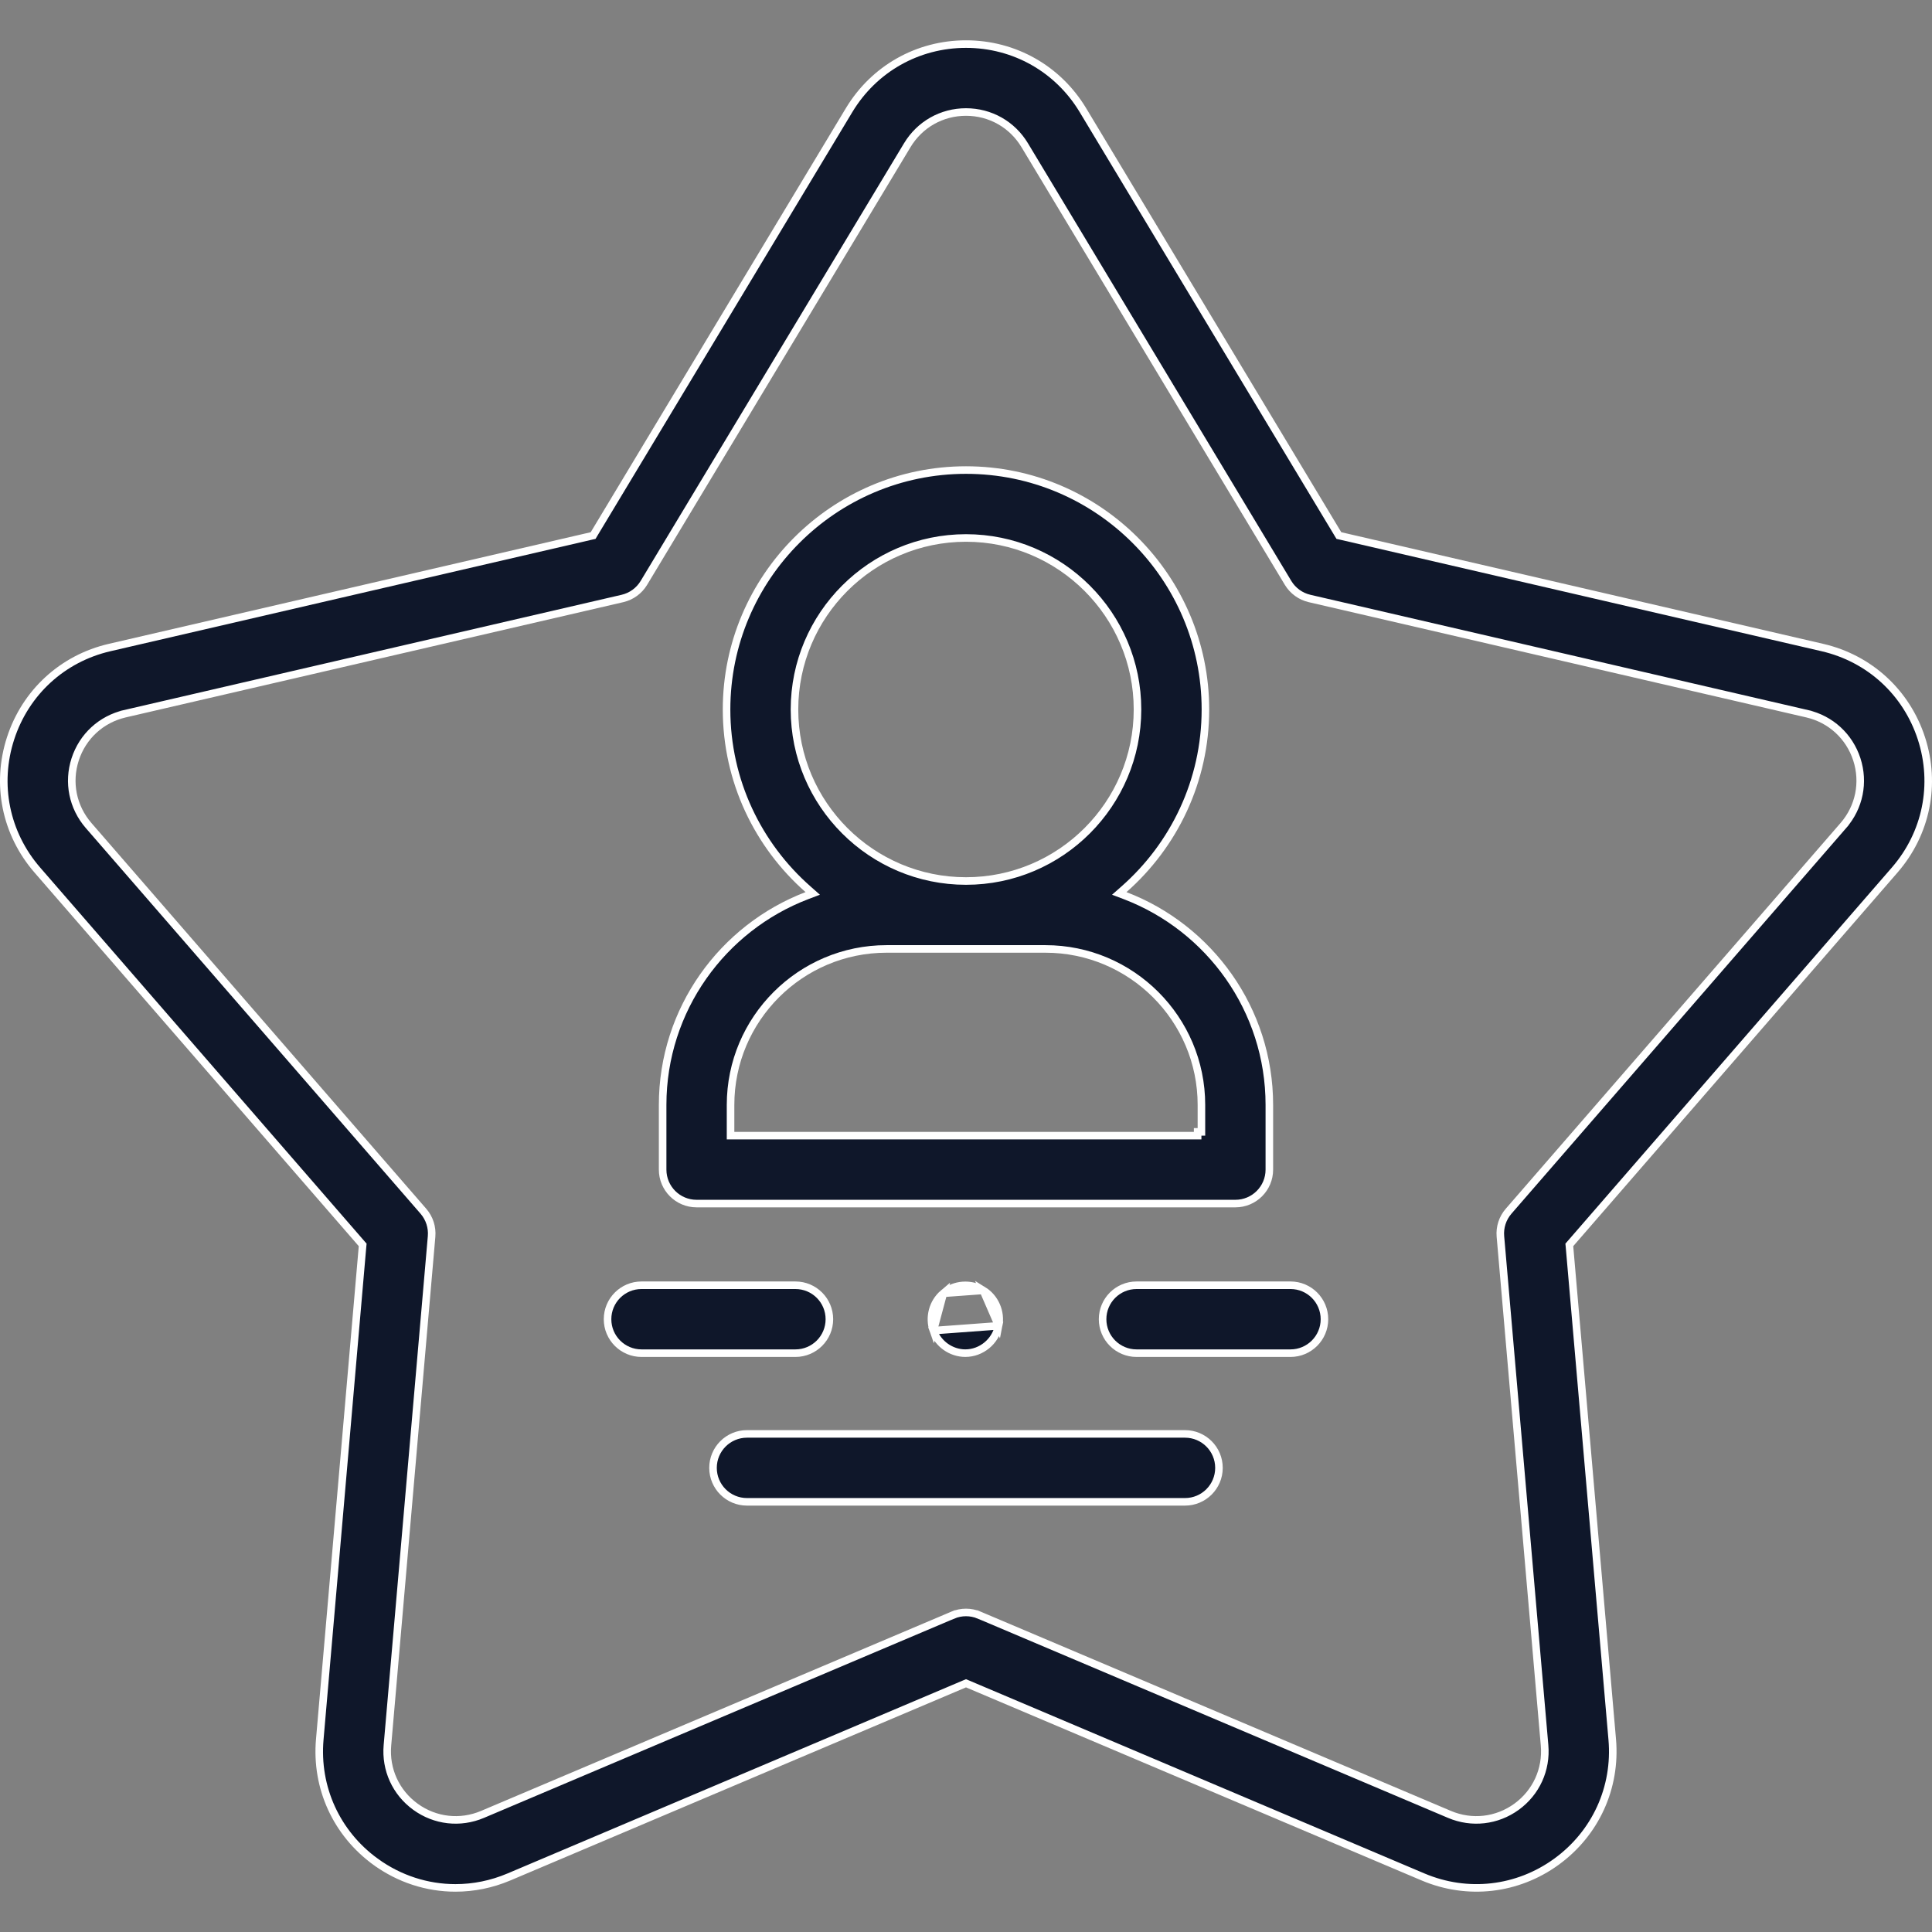 <svg width="90" height="90" viewBox="0 0 90 90" fill="none" xmlns="http://www.w3.org/2000/svg">
<rect x="0" y="0" width="90" height="90" fill="#808080" stroke="none"/>
<path d="M37.054 63.036H29.884C29.01 63.036 28.302 62.327 28.302 61.454C28.302 60.58 29.01 59.872 29.884 59.872H37.054C37.928 59.872 38.636 60.58 38.636 61.454C38.636 62.327 37.928 63.036 37.054 63.036Z" fill="#0F172A" stroke="white" stroke-width="0.352"/>
<path d="M60.116 63.036H52.945C52.072 63.036 51.363 62.327 51.363 61.454C51.363 60.58 52.072 59.872 52.945 59.872H60.116C60.989 59.872 61.698 60.58 61.698 61.454C61.698 62.327 60.989 63.036 60.116 63.036Z" fill="#0F172A" stroke="white" stroke-width="0.352"/>
<path d="M43.946 60.247L43.946 60.247C43.448 60.668 43.262 61.372 43.48 61.986L43.946 60.247ZM43.946 60.247C44.465 59.808 45.224 59.755 45.804 60.111M43.946 60.247L45.804 60.111M45.804 60.111C46.356 60.451 46.646 61.124 46.519 61.761L45.804 60.111ZM44.969 63.035C44.309 63.035 43.701 62.607 43.48 61.986L46.519 61.761C46.374 62.492 45.713 63.035 44.969 63.035Z" fill="#0F172A" stroke="white" stroke-width="0.352"/>
<path d="M55.202 69.961H34.797C33.923 69.961 33.215 69.253 33.215 68.379C33.215 67.506 33.923 66.797 34.797 66.797H55.202C56.076 66.797 56.784 67.506 56.784 68.379C56.784 69.253 56.076 69.961 55.202 69.961Z" fill="#0F172A" stroke="white" stroke-width="0.352"/>
<path d="M52.358 41.426L52.139 41.619L52.411 41.722C56.336 43.222 59.131 47.027 59.131 51.471V54.485C59.131 55.359 58.423 56.067 57.549 56.067H32.45C31.576 56.067 30.868 55.359 30.868 54.485V51.471C30.868 47.027 33.663 43.222 37.588 41.722L37.86 41.619L37.642 41.426C35.316 39.38 33.846 36.384 33.846 33.051C33.846 26.901 38.85 21.897 45 21.897C51.149 21.897 56.153 26.901 56.153 33.051C56.153 36.384 54.684 39.38 52.358 41.426ZM34.032 52.727V52.903H34.208H55.615H55.791H55.791V52.727H55.967V51.471C55.967 47.464 52.707 44.205 48.7 44.205H41.298C37.292 44.205 34.032 47.464 34.032 51.471V52.727ZM52.989 33.051C52.989 28.645 49.405 25.061 45 25.061C40.594 25.061 37.01 28.645 37.01 33.051C37.01 37.457 40.594 41.041 45 41.041C49.405 41.041 52.989 37.457 52.989 33.051Z" fill="#0F172A" stroke="white" stroke-width="0.352"/>
<path d="M16.888 58.066L16.895 57.992L16.846 57.936L1.738 40.529C0.262 38.828 -0.203 36.536 0.493 34.395L0.493 34.395C1.188 32.254 2.912 30.673 5.105 30.165L27.558 24.964L27.63 24.948L27.668 24.884L39.552 5.134C40.713 3.205 42.749 2.054 45 2.054C47.251 2.054 49.287 3.205 50.448 5.134L62.331 24.884L62.37 24.948L62.442 24.964L84.895 30.165C87.088 30.673 88.811 32.254 89.507 34.395C90.203 36.537 89.738 38.829 88.262 40.529L73.154 57.936L73.105 57.992L73.112 58.066L75.104 81.03C75.299 83.273 74.328 85.401 72.507 86.725C70.685 88.048 68.362 88.313 66.289 87.435L45.069 78.443L45 78.414L44.931 78.443L23.71 87.435C22.902 87.778 22.057 87.946 21.218 87.946C19.904 87.946 18.605 87.533 17.493 86.725L17.39 86.867L17.493 86.725C15.672 85.401 14.701 83.273 14.896 81.03L16.888 58.066ZM5.819 33.248L5.859 33.419L5.819 33.248C4.718 33.503 3.851 34.298 3.502 35.373C3.153 36.448 3.387 37.601 4.127 38.455L19.724 56.424C20.004 56.748 20.142 57.171 20.105 57.598L18.048 81.304C17.95 82.43 18.438 83.501 19.353 84.165C20.267 84.829 21.435 84.963 22.476 84.522L44.383 75.24L44.314 75.078L44.383 75.24C44.777 75.072 45.222 75.072 45.617 75.24L45.685 75.078L45.617 75.24L67.523 84.522C68.564 84.963 69.732 84.829 70.647 84.165C71.561 83.501 72.05 82.43 71.952 81.304L69.895 57.598C69.858 57.171 69.995 56.748 70.276 56.424L85.872 38.455L85.74 38.34L85.872 38.455C86.613 37.601 86.847 36.448 86.498 35.373C86.148 34.298 85.281 33.503 84.181 33.248L84.141 33.419L84.181 33.248L61.003 27.879C60.585 27.782 60.225 27.52 60.004 27.154L47.736 6.766C47.154 5.797 46.13 5.218 45 5.218C43.87 5.218 42.846 5.797 42.263 6.766L29.995 27.153C29.774 27.52 29.414 27.782 28.997 27.879L5.819 33.248Z" fill="#0F172A" stroke="white" stroke-width="0.352"/>
</svg>

